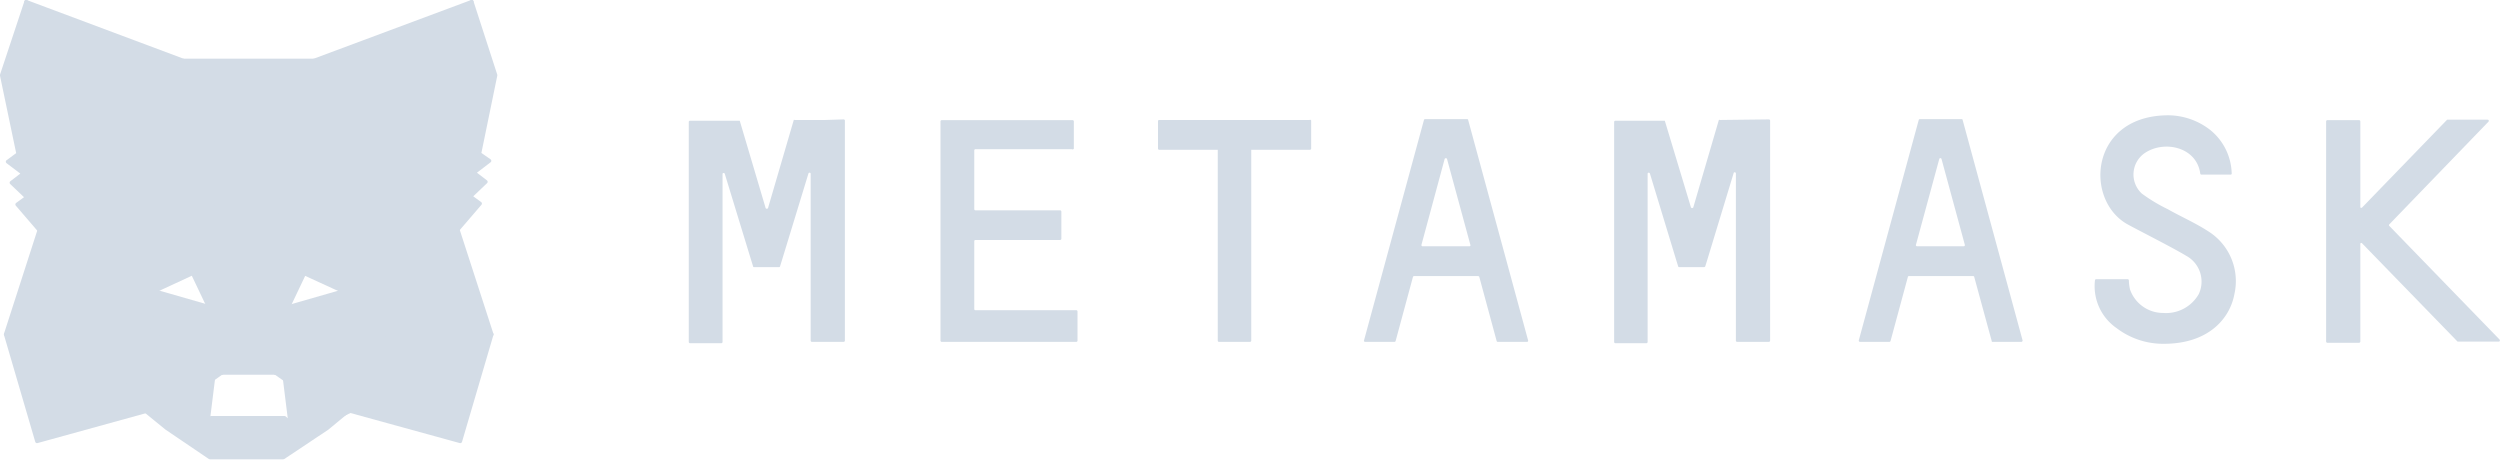 <svg id="Слой_1" data-name="Слой 1" xmlns="http://www.w3.org/2000/svg" viewBox="0 0 170.23 31.35">
  <defs>
    <style>
      .cls-1, .cls-2 {
        fill: #d3dce6;
      }

      .cls-2 {
        stroke: #d3dce6;
        stroke-linecap: round;
        stroke-linejoin: round;
        stroke-width: 0.25px;
      }
    </style>
  </defs>
  <path class="cls-1" d="M151.26,16.64c-.89-.58-1.86-1-2.78-1.52a11.11,11.11,0,0,1-1.76-1.06,1.77,1.77,0,0,1,.22-2.77c1.33-.88,3.52-.39,3.76,1.41a.08.08,0,0,0,.07.07h2a.07.07,0,0,0,.07-.09,3.93,3.93,0,0,0-1.46-2.95,4.71,4.71,0,0,0-2.84-1c-5.28,0-5.76,5.59-2.92,7.35.33.21,3.12,1.61,4.11,2.21a2,2,0,0,1,.87,2.61,2.56,2.56,0,0,1-2.42,1.29,2.39,2.39,0,0,1-2.26-1.59,2.94,2.94,0,0,1-.08-.63.09.09,0,0,0-.08-.08H143.6a.09.09,0,0,0-.07.08A3.47,3.47,0,0,0,145,23.22a5.24,5.24,0,0,0,3.22,1.07c3,0,4.5-1.68,4.81-3.41A4,4,0,0,0,151.26,16.64Z" transform="translate(-0.88 -0.88)"/>
  <path class="cls-1" d="M57.06,9.05H55a.07.07,0,0,0-.07,0L53.19,15A.09.09,0,0,1,53,15L51.25,9.1s0,0-.08,0H47.86a.09.09,0,0,0-.08.07v15a.09.09,0,0,0,.08.08H50a.09.09,0,0,0,.08-.08V12.71a.08.08,0,0,1,.15,0l1.8,5.89.13.42s0,.05.07.05h1.67A.08.08,0,0,0,54,19l.13-.42,1.8-5.89a.08.08,0,0,1,.15,0V24.08a.09.09,0,0,0,.08.08h2.17a.09.09,0,0,0,.08-.08v-15a.09.09,0,0,0-.08-.07Z" transform="translate(-0.88 -0.88)"/>
  <path class="cls-1" d="M118,9.05a.08.08,0,0,0-.08,0L116.18,15a.09.09,0,0,1-.16,0L114.24,9.1s0,0-.07,0h-3.3a.09.09,0,0,0-.08.07v15a.09.09,0,0,0,.08.08H113a.09.09,0,0,0,.07-.08V12.71c0-.09.13-.1.16,0l1.79,5.89.13.42a.07.07,0,0,0,.08.05h1.66A.1.1,0,0,0,117,19l.13-.42,1.79-5.89a.08.08,0,0,1,.16,0V24.08a.09.09,0,0,0,.08.08h2.17a.09.09,0,0,0,.08-.08v-15a.09.09,0,0,0-.08-.07Z" transform="translate(-0.88 -0.88)"/>
  <path class="cls-1" d="M90.05,9.05H79.8a.08.08,0,0,0-.07.07V11a.09.09,0,0,0,.07.08h4v13a.09.09,0,0,0,.07.08H86a.09.09,0,0,0,.08-.08v-13h4a.09.09,0,0,0,.08-.08V9.12A.07.07,0,0,0,90.05,9.05Z" transform="translate(-0.88 -0.88)"/>
  <path class="cls-1" d="M102.85,24.16h2a.08.08,0,0,0,.08-.11l-4.08-15a.07.07,0,0,0-.07-.06H97.91a.09.09,0,0,0-.07.06l-4.08,15a.08.08,0,0,0,.07.11h2s.06,0,.08-.06l1.18-4.36a.08.08,0,0,1,.08-.06h4.36a.09.09,0,0,1,.08.06l1.18,4.36S102.82,24.16,102.85,24.16Zm-5.18-6.61,1.58-5.85a.09.09,0,0,1,.16,0L101,17.55a.07.07,0,0,1-.07.1H97.75A.08.08,0,0,1,97.67,17.55Z" transform="translate(-0.88 -0.88)"/>
  <path class="cls-1" d="M136.52,24.16h2a.09.09,0,0,0,.08-.11l-4.08-15s0-.06-.08-.06h-2.83a.09.09,0,0,0-.08.06l-4.08,15a.09.09,0,0,0,.08.11h2a.09.09,0,0,0,.08-.06l1.18-4.36s0-.06.08-.06h4.37a.07.07,0,0,1,.07.06l1.19,4.36A.09.09,0,0,0,136.52,24.16Zm-5.18-6.61,1.59-5.85a.08.08,0,0,1,.15,0l1.59,5.85a.08.08,0,0,1-.08.1h-3.17A.08.08,0,0,1,131.34,17.55Z" transform="translate(-0.88 -0.88)"/>
  <path class="cls-1" d="M67.22,21.94V17.3a.08.08,0,0,1,.07-.08h5.78a.09.09,0,0,0,.08-.07V15.28a.09.09,0,0,0-.08-.08H67.29a.08.08,0,0,1-.07-.08v-4a.08.08,0,0,1,.07-.08h6.58A.09.09,0,0,0,74,11V9.14a.09.09,0,0,0-.08-.08H65a.09.09,0,0,0-.08.08V24.08a.09.09,0,0,0,.08.08h9.17a.09.09,0,0,0,.08-.08v-2a.09.09,0,0,0-.08-.08H67.28A.08.08,0,0,1,67.22,21.94Z" transform="translate(-0.88 -0.88)"/>
  <path class="cls-1" d="M171.08,24l-7.51-7.74a.07.07,0,0,1,0-.1l6.76-7a.08.08,0,0,0-.06-.13h-2.76a0,0,0,0,0,0,0L161.73,15a.08.08,0,0,1-.13,0V9.14a.09.09,0,0,0-.08-.08h-2.17a.09.09,0,0,0-.08.08v15a.09.09,0,0,0,.08.08h2.17a.09.09,0,0,0,.08-.08V17.51a.07.07,0,0,1,.13-.05l6.49,6.68.05,0H171C171.09,24.16,171.13,24.06,171.08,24Z" transform="translate(-0.88 -0.88)"/>
  <path class="cls-2" d="M33,1,19.82,10.72,22.27,5Z" transform="translate(-0.88 -0.88)"/>
  <path class="cls-2" d="M2.66,1l13,9.81L13.35,5Z" transform="translate(-0.88 -0.88)"/>
  <path class="cls-2" d="M28.23,23.53l-3.5,5.34,7.49,2.06,2.14-7.28Z" transform="translate(-0.88 -0.88)"/>
  <path class="cls-2" d="M1.27,23.65,3.4,30.93l7.47-2.06L7.39,23.53Z" transform="translate(-0.88 -0.88)"/>
  <path class="cls-2" d="M10.47,14.51,8.39,17.65,15.8,18l-.25-8Z" transform="translate(-0.88 -0.88)"/>
  <path class="cls-2" d="M25.15,14.52,20,9.93,19.82,18l7.41-.34Z" transform="translate(-0.88 -0.88)"/>
  <path class="cls-2" d="M10.87,28.87l4.49-2.16-3.86-3Z" transform="translate(-0.88 -0.88)"/>
  <path class="cls-2" d="M20.27,26.71l4.46,2.16-.61-5.17Z" transform="translate(-0.88 -0.88)"/>
  <path class="cls-2" d="M24.73,28.87l-4.46-2.16.36,2.9,0,1.23Z" transform="translate(-0.88 -0.88)"/>
  <path class="cls-2" d="M10.87,28.87l4.16,2,0-1.23.36-2.9Z" transform="translate(-0.88 -0.88)"/>
  <path class="cls-2" d="M10.87,28.87l.65-5.34-4.13.12Z" transform="translate(-0.88 -0.88)"/>
  <path class="cls-2" d="M24.1,23.53l.63,5.34,3.5-5.22Z" transform="translate(-0.88 -0.88)"/>
  <path class="cls-2" d="M27.23,17.65,19.82,18l.69,3.79,1.09-2.29,2.64,1.21Z" transform="translate(-0.88 -0.88)"/>
  <path class="cls-2" d="M11.39,20.7,14,19.49l1.09,2.29L15.8,18l-7.41-.34Z" transform="translate(-0.88 -0.88)"/>
  <path class="cls-2" d="M8.39,17.65,11.5,23.7l-.11-3Z" transform="translate(-0.88 -0.88)"/>
  <path class="cls-2" d="M24.24,20.7l-.12,3,3.11-6.05Z" transform="translate(-0.88 -0.88)"/>
  <path class="cls-2" d="M15.8,18l-.69,3.79L16,26.27l.19-5.91Z" transform="translate(-0.88 -0.88)"/>
  <path class="cls-2" d="M19.82,18l-.36,2.36.18,5.92.87-4.49Z" transform="translate(-0.88 -0.88)"/>
  <path class="cls-2" d="M20.51,21.78l-.87,4.49.63.44,3.85-3,.12-3Z" transform="translate(-0.88 -0.88)"/>
  <path class="cls-2" d="M11.39,20.7l.11,3,3.86,3,.62-.44-.87-4.49Z" transform="translate(-0.88 -0.88)"/>
  <path class="cls-2" d="M20.59,30.84l0-1.23-.34-.28h-5l-.33.28,0,1.23-4.16-2,1.46,1.19,2.95,2h5l3-2,1.44-1.19Z" transform="translate(-0.88 -0.88)"/>
  <path class="cls-2" d="M33.52,11.35,34.62,6,33,1,20.27,10.39l4.88,4.12,6.9,2,1.52-1.77-.66-.48,1.05-1-.81-.62,1.06-.81Z" transform="translate(-0.88 -0.88)"/>
  <path class="cls-2" d="M1,6l1.12,5.36-.72.53,1.07.81-.81.62,1.05,1-.66.48,1.52,1.77,6.9-2,4.89-4.12L2.66,1Z" transform="translate(-0.88 -0.88)"/>
  <path class="cls-2" d="M32.05,16.52l-6.9-2,2.08,3.14L24.12,23.7l4.11-.05h6.13Z" transform="translate(-0.88 -0.88)"/>
  <path class="cls-2" d="M10.47,14.51l-6.9,2-2.3,7.13H7.39l4.11.05L8.39,17.65Z" transform="translate(-0.88 -0.88)"/>
  <path class="cls-2" d="M19.82,18l.45-7.6,2-5.4H13.35l2,5.4L15.8,18,16,20.37v5.9h3.66l0-5.9Z" transform="translate(-0.88 -0.88)"/>
</svg>
